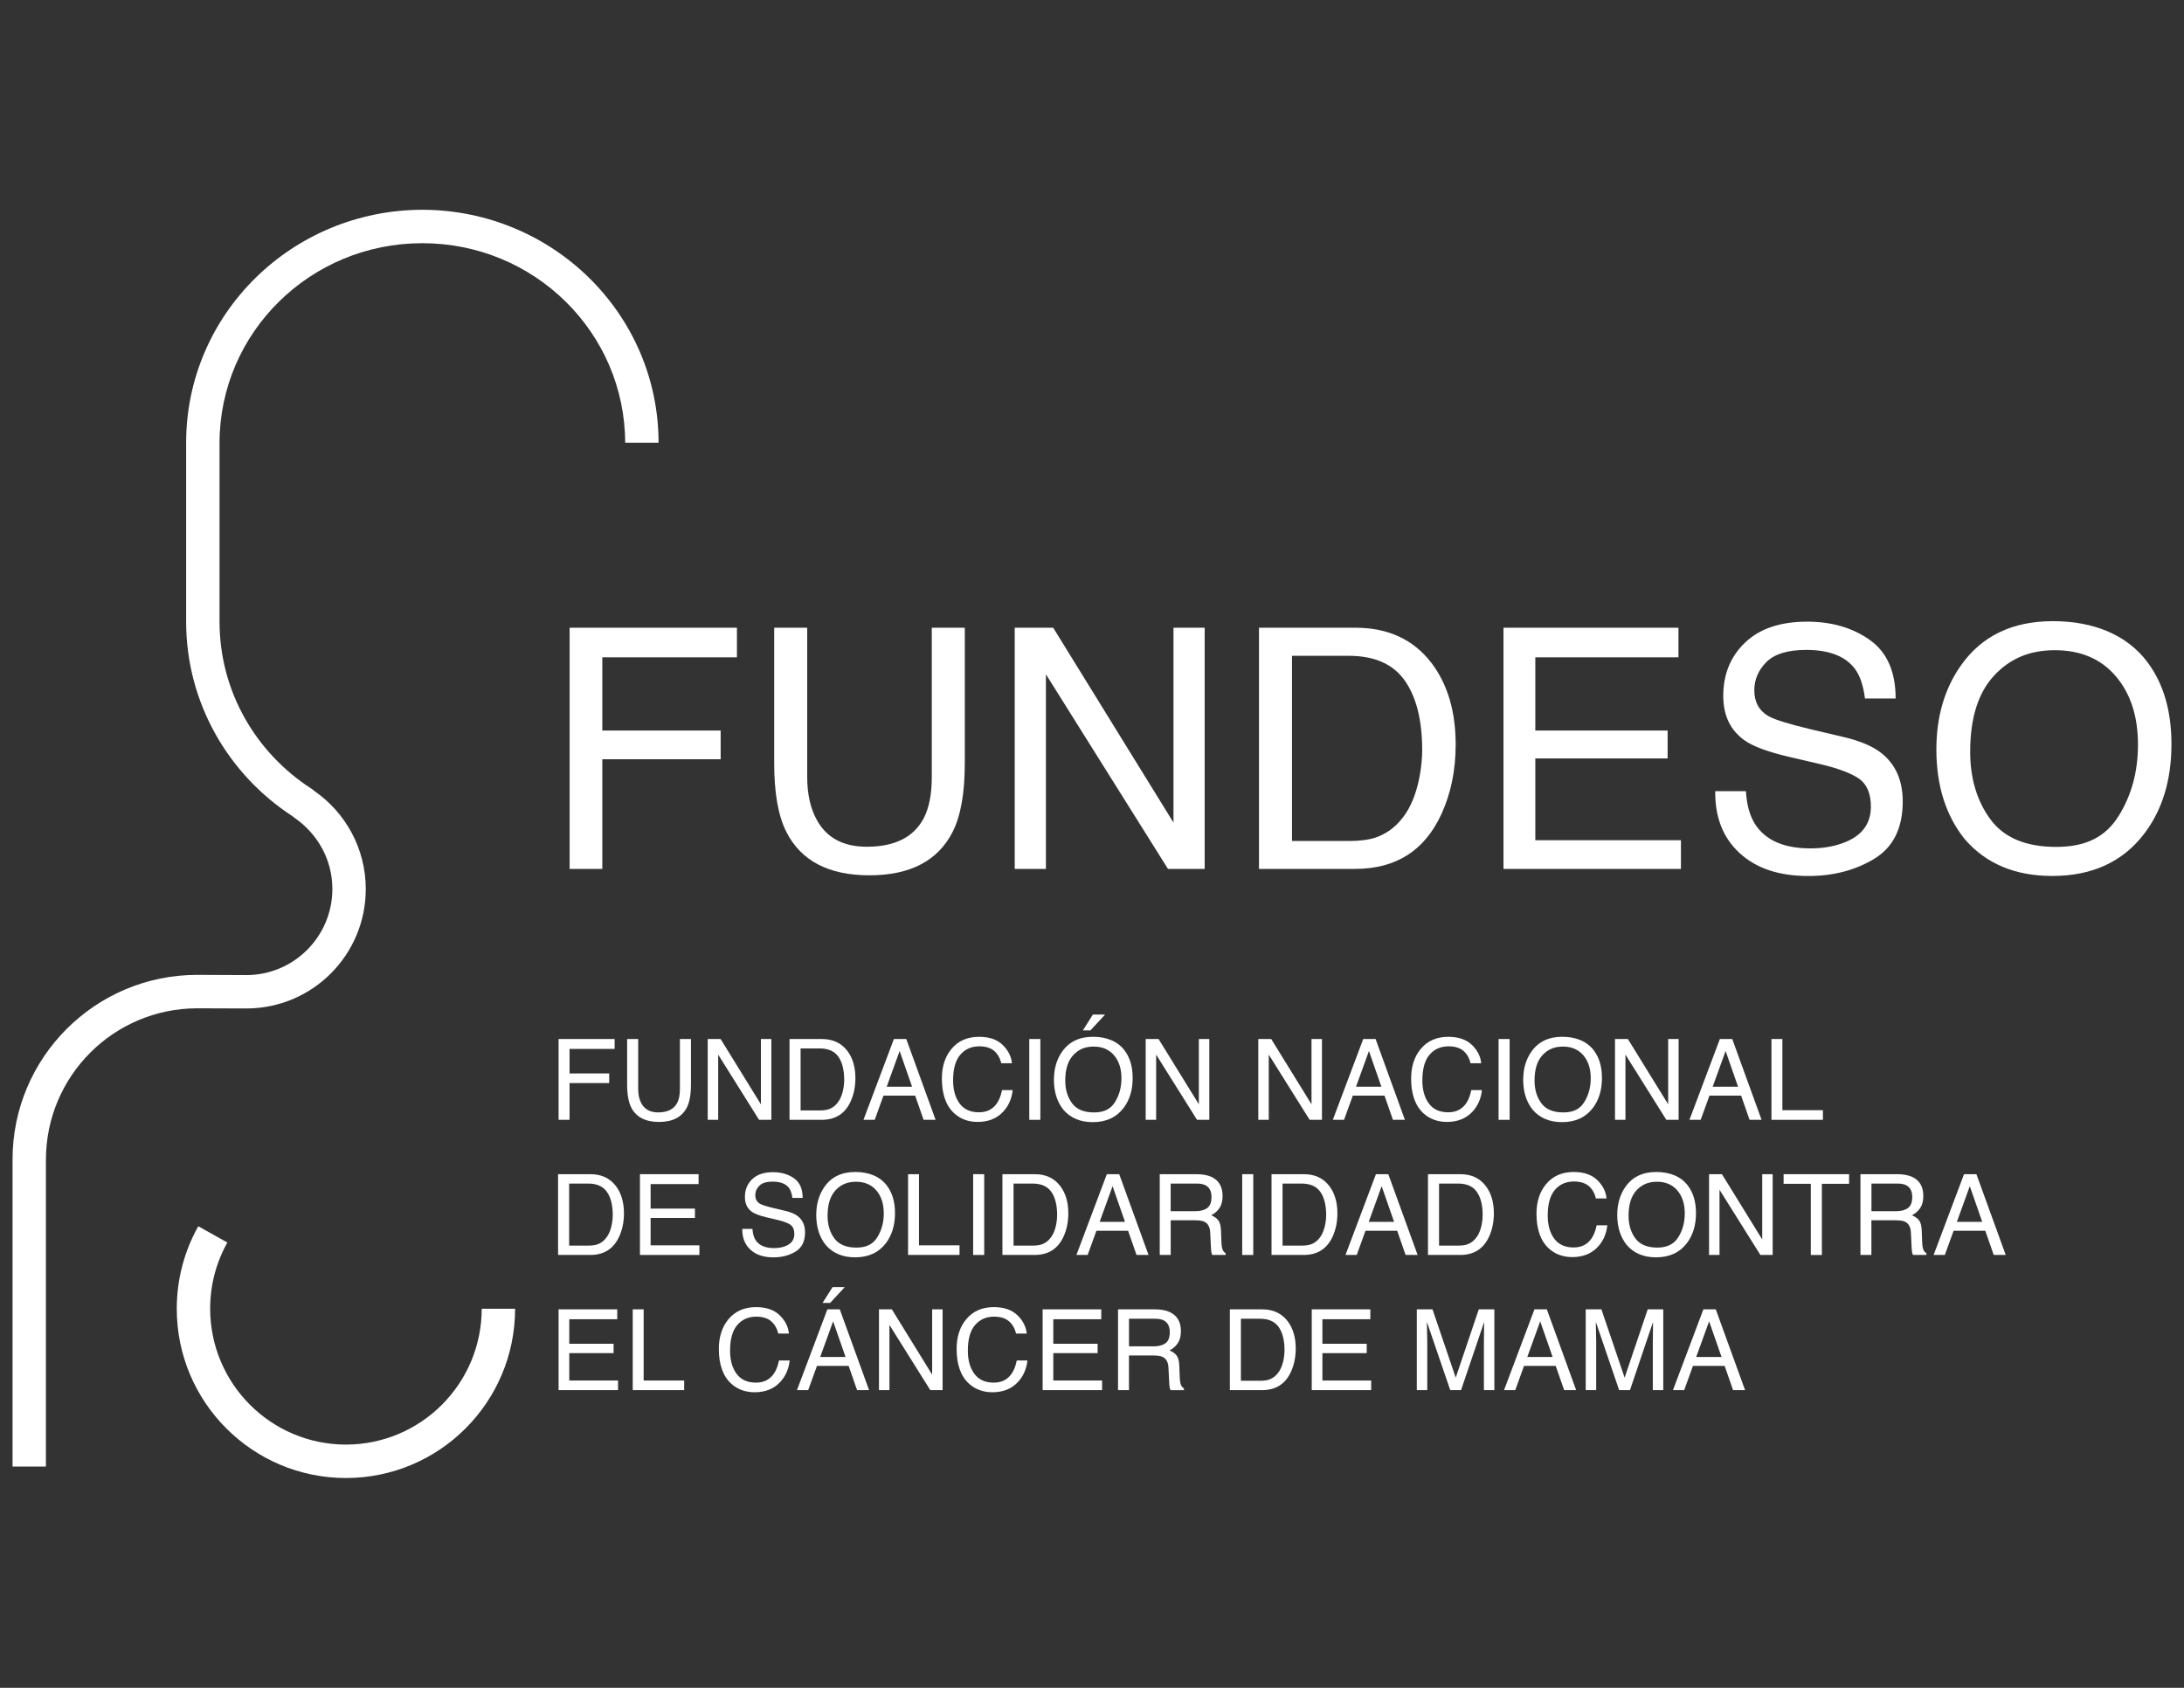 <svg xmlns="http://www.w3.org/2000/svg" id="Layer_1" data-name="Layer 1" viewBox="0 0 792 612"><rect x="0" y="0" width="792" height="612" fill="#333333" stroke="none"/><defs><style>      .cls-1 {        fill: #fff;      }    </style></defs><path class="cls-1" d="M4.55,531.75v-111.31c0-36.98,29.97-66.96,66.99-66.96h0l17.81.08c17.22-.03,31.15-13.96,31.18-31.19h0c0-10.64-5.32-20.01-13.76-25.87h0l-.77-.6c-23.16-15.07-38.5-41.04-38.5-70.51h0v-64.86c.01-46.72,38.4-84.37,85.65-84.47h0c47.25.09,85.64,37.75,85.67,84.47h-12.11c-.08-39.89-32.86-72.35-73.56-72.35h0c-40.69,0-73.47,32.46-73.54,72.35h0v64.86c0,25.34,13.21,47.61,33.31,60.58h0l.24.15.22.17.56.47c11.29,7.8,18.7,20.86,18.7,35.62h0c-.01,23.92-19.39,43.28-43.31,43.28h0l-17.83-.06c-30.29.05-54.79,24.54-54.85,54.85h0v111.31s-12.1,0-12.1,0h0Z"></path><path class="cls-1" d="M64.1,474.56c0-10.85,2.83-21.07,7.8-29.93h0l10.55,5.9c-3.98,7.1-6.24,15.28-6.24,24.02h0c.05,27.21,22.05,49.21,49.24,49.25h0c27.19-.04,49.2-22.05,49.24-49.25h12.1c0,33.89-27.46,61.35-61.34,61.37h0c-33.88-.02-61.34-27.48-61.35-61.37h0Z"></path><g><path class="cls-1" d="M206.58,227.61h60.66v10.72h-48.82v26.55h42.92v10.42h-42.92v39.77h-11.85v-87.45Z"></path><path class="cls-1" d="M292.72,227.61v54.06c0,6.35,1.2,11.63,3.6,15.83,3.56,6.35,9.56,9.52,18,9.52,10.12,0,17-3.43,20.64-10.3,1.96-3.73,2.94-8.75,2.94-15.06v-54.06h11.97v49.11c0,10.76-1.45,19.03-4.36,24.83-5.34,10.56-15.41,15.84-30.23,15.84s-24.87-5.28-30.17-15.84c-2.91-5.79-4.36-14.07-4.36-24.83v-49.11h11.97Z"></path><path class="cls-1" d="M367.97,227.61h13.96l43.62,70.66v-70.66h11.31v87.45h-13.31l-44.26-70.57v70.57h-11.31v-87.45Z"></path><path class="cls-1" d="M456.56,227.61h34.96c11.87,0,21.07,4.27,27.61,12.8,5.83,7.7,8.75,17.56,8.75,29.59,0,9.29-1.72,17.68-5.17,25.18-6.07,13.26-16.51,19.88-31.31,19.88h-34.84v-87.45ZM489.19,304.94c3.92,0,7.14-.42,9.66-1.25,4.5-1.55,8.19-4.52,11.06-8.93,2.29-3.53,3.94-8.06,4.95-13.57.59-3.29.88-6.35.88-9.17,0-10.84-2.1-19.25-6.31-25.24-4.21-5.99-10.99-8.99-20.35-8.99h-20.55v67.15h20.67Z"></path><path class="cls-1" d="M545.21,227.61h63.46v10.72h-51.91v26.55h47.98v10.12h-47.98v29.65h52.81v10.42h-64.35v-87.45Z"></path><path class="cls-1" d="M633.14,286.84c.27,4.96,1.39,8.99,3.38,12.09,3.79,5.79,10.46,8.69,20.02,8.69,4.28,0,8.18-.63,11.7-1.91,6.8-2.46,10.21-6.86,10.21-13.21,0-4.76-1.44-8.16-4.33-10.18-2.92-1.98-7.5-3.71-13.73-5.18l-11.48-2.68c-7.5-1.75-12.8-3.67-15.92-5.77-5.39-3.65-8.07-9.11-8.07-16.37,0-7.86,2.65-14.31,7.93-19.35,5.29-5.04,12.78-7.56,22.48-7.56,8.92,0,16.5,2.21,22.74,6.64,6.24,4.43,9.36,11.5,9.36,21.22h-11.13c-.57-4.68-1.79-8.28-3.65-10.77-3.46-4.57-9.34-6.85-17.64-6.85-6.7,0-11.51,1.47-14.44,4.4-2.93,2.94-4.39,6.35-4.39,10.24,0,4.29,1.73,7.42,5.19,9.41,2.27,1.27,7.4,2.86,15.4,4.76l11.88,2.8c5.73,1.35,10.15,3.2,13.27,5.54,5.38,4.09,8.08,10.02,8.08,17.8,0,9.68-3.43,16.61-10.31,20.78-6.87,4.17-14.85,6.25-23.95,6.25-10.61,0-18.91-2.78-24.91-8.33-6-5.52-8.94-13-8.82-22.44h11.13Z"></path><path class="cls-1" d="M778.76,240.11c5.79,7.74,8.69,17.64,8.69,29.71,0,13.06-3.31,23.91-9.94,32.56-7.78,10.16-18.87,15.24-33.28,15.24-13.45,0-24.03-4.44-31.73-13.33-6.87-8.57-10.3-19.41-10.3-32.51,0-11.83,2.93-21.95,8.81-30.36,7.54-10.8,18.69-16.19,33.46-16.19s26.87,4.96,34.29,14.88ZM768.31,295.85c4.66-7.49,7-16.1,7-25.83,0-10.29-2.69-18.57-8.07-24.85-5.38-6.28-12.73-9.41-22.06-9.41s-16.43,3.11-22.15,9.32c-5.72,6.22-8.57,15.38-8.57,27.5,0,9.69,2.45,17.87,7.35,24.52,4.9,6.65,12.85,9.98,23.84,9.98s17.99-3.74,22.65-11.23Z"></path></g><g><path class="cls-1" d="M202.57,376.74h20.32v3.59h-16.35v8.89h14.38v3.49h-14.38v13.32h-3.97v-29.3Z"></path><path class="cls-1" d="M231.43,376.74v18.11c0,2.13.4,3.9,1.21,5.31,1.19,2.13,3.2,3.19,6.03,3.19,3.39,0,5.69-1.15,6.91-3.45.66-1.25.98-2.93.98-5.05v-18.11h4.01v16.45c0,3.6-.49,6.38-1.46,8.32-1.79,3.54-5.16,5.3-10.12,5.3s-8.33-1.77-10.11-5.3c-.97-1.94-1.46-4.71-1.46-8.32v-16.45h4.01Z"></path><path class="cls-1" d="M256.64,376.74h4.68l14.61,23.67v-23.67h3.79v29.3h-4.46l-14.82-23.64v23.64h-3.79v-29.3Z"></path><path class="cls-1" d="M286.31,376.74h11.71c3.97,0,7.06,1.43,9.25,4.29,1.95,2.58,2.93,5.88,2.93,9.91,0,3.11-.58,5.92-1.73,8.44-2.03,4.44-5.53,6.66-10.49,6.66h-11.67v-29.3ZM297.24,402.64c1.31,0,2.39-.14,3.24-.42,1.51-.52,2.74-1.52,3.71-2.99.77-1.18,1.32-2.7,1.66-4.55.2-1.1.29-2.13.29-3.07,0-3.63-.71-6.45-2.11-8.45-1.41-2.01-3.68-3.01-6.82-3.01h-6.88v22.49h6.92Z"></path><path class="cls-1" d="M324.17,376.74h4.48l10.63,29.3h-4.35l-3.06-8.77h-11.49l-3.18,8.77h-4.07l11.03-29.3ZM330.75,394.03l-4.51-12.94-4.69,12.94h9.2Z"></path><path class="cls-1" d="M363.59,378.87c2.02,1.95,3.15,4.17,3.37,6.66h-3.87c-.43-1.89-1.29-3.38-2.57-4.49-1.29-1.1-3.09-1.65-5.41-1.65-2.83,0-5.12,1.01-6.87,3.04-1.74,2.03-2.61,5.14-2.61,9.33,0,3.43.79,6.22,2.36,8.35,1.57,2.14,3.92,3.2,7.04,3.2,2.87,0,5.06-1.12,6.56-3.37.8-1.18,1.39-2.74,1.78-4.67h3.87c-.34,3.09-1.47,5.67-3.39,7.76-2.3,2.51-5.4,3.77-9.31,3.77-3.36,0-6.19-1.03-8.47-3.09-3.01-2.73-4.51-6.94-4.51-12.63,0-4.32,1.13-7.87,3.39-10.63,2.44-3.01,5.81-4.51,10.11-4.51,3.67,0,6.51.98,8.54,2.93Z"></path><path class="cls-1" d="M373.26,376.74h4.01v29.3h-4.01v-29.3Z"></path><path class="cls-1" d="M407.84,380.92c1.94,2.59,2.91,5.91,2.91,9.95,0,4.37-1.11,8.01-3.33,10.91-2.6,3.4-6.32,5.1-11.15,5.1-4.5,0-8.05-1.49-10.63-4.47-2.3-2.87-3.45-6.5-3.45-10.89,0-3.96.98-7.35,2.95-10.17,2.53-3.61,6.26-5.42,11.21-5.42s9,1.66,11.49,4.98ZM404.34,399.6c1.56-2.51,2.34-5.39,2.34-8.65,0-3.45-.9-6.22-2.7-8.32-1.8-2.1-4.26-3.15-7.39-3.15s-5.5,1.04-7.42,3.12c-1.91,2.08-2.87,5.15-2.87,9.21,0,3.25.82,5.98,2.46,8.21,1.64,2.23,4.3,3.34,7.99,3.34s6.03-1.25,7.59-3.76ZM400.76,367.86l-5.33,5.76h-2.75l3.65-5.76h4.43Z"></path><path class="cls-1" d="M415.47,376.74h4.67l14.61,23.67v-23.67h3.79v29.3h-4.46l-14.82-23.64v23.64h-3.79v-29.3Z"></path><path class="cls-1" d="M456.32,376.74h4.67l14.61,23.67v-23.67h3.79v29.3h-4.46l-14.83-23.64v23.64h-3.79v-29.3Z"></path><path class="cls-1" d="M494.36,376.74h4.48l10.63,29.3h-4.34l-3.06-8.77h-11.49l-3.18,8.77h-4.07l11.03-29.3ZM500.94,394.03l-4.51-12.94-4.69,12.94h9.2Z"></path><path class="cls-1" d="M533.77,378.87c2.02,1.95,3.15,4.17,3.37,6.66h-3.87c-.43-1.89-1.29-3.38-2.57-4.49-1.29-1.1-3.09-1.65-5.42-1.65-2.83,0-5.12,1.01-6.87,3.04-1.74,2.03-2.61,5.14-2.61,9.33,0,3.43.79,6.22,2.36,8.35,1.57,2.14,3.92,3.2,7.04,3.2,2.87,0,5.06-1.12,6.56-3.37.8-1.18,1.39-2.74,1.78-4.67h3.87c-.34,3.09-1.47,5.67-3.39,7.76-2.3,2.51-5.4,3.77-9.3,3.77-3.37,0-6.19-1.03-8.48-3.09-3.01-2.73-4.51-6.94-4.51-12.63,0-4.32,1.13-7.87,3.39-10.63,2.44-3.01,5.81-4.51,10.11-4.51,3.66,0,6.51.98,8.54,2.93Z"></path><path class="cls-1" d="M543.44,376.74h4.01v29.3h-4.01v-29.3Z"></path><path class="cls-1" d="M578.02,380.92c1.94,2.59,2.91,5.91,2.91,9.95,0,4.37-1.11,8.01-3.33,10.91-2.61,3.4-6.32,5.1-11.15,5.1-4.51,0-8.05-1.49-10.63-4.47-2.3-2.87-3.45-6.5-3.45-10.89,0-3.96.98-7.35,2.95-10.17,2.53-3.61,6.26-5.42,11.21-5.42s9,1.66,11.49,4.98ZM574.52,399.6c1.56-2.51,2.34-5.39,2.34-8.65,0-3.45-.9-6.22-2.7-8.32-1.8-2.1-4.27-3.15-7.39-3.15s-5.5,1.04-7.42,3.12c-1.92,2.08-2.87,5.15-2.87,9.21,0,3.25.82,5.98,2.46,8.21,1.64,2.23,4.3,3.34,7.99,3.34s6.03-1.25,7.59-3.76Z"></path><path class="cls-1" d="M585.66,376.74h4.67l14.61,23.67v-23.67h3.79v29.3h-4.46l-14.82-23.64v23.64h-3.79v-29.3Z"></path><path class="cls-1" d="M623.7,376.74h4.48l10.63,29.3h-4.35l-3.06-8.77h-11.49l-3.18,8.77h-4.07l11.03-29.3ZM630.28,394.03l-4.51-12.94-4.69,12.94h9.2Z"></path><path class="cls-1" d="M642.39,376.74h3.97v25.81h14.7v3.49h-18.66v-29.3Z"></path><path class="cls-1" d="M202.38,425.75h11.71c3.98,0,7.06,1.43,9.25,4.29,1.95,2.58,2.93,5.88,2.93,9.91,0,3.11-.58,5.92-1.73,8.43-2.03,4.44-5.53,6.66-10.49,6.66h-11.67v-29.29ZM213.31,451.65c1.31,0,2.39-.14,3.24-.42,1.51-.52,2.74-1.52,3.71-2.99.77-1.18,1.32-2.7,1.66-4.55.19-1.1.29-2.13.29-3.07,0-3.63-.71-6.45-2.12-8.46-1.41-2.01-3.68-3.01-6.81-3.01h-6.88v22.5h6.92Z"></path><path class="cls-1" d="M232.07,425.75h21.26v3.59h-17.39v8.89h16.07v3.39h-16.07v9.93h17.69v3.49h-21.56v-29.29Z"></path><path class="cls-1" d="M272.87,445.59c.09,1.66.47,3.01,1.13,4.05,1.27,1.94,3.5,2.91,6.71,2.91,1.43,0,2.74-.21,3.92-.64,2.28-.83,3.42-2.3,3.42-4.43,0-1.6-.48-2.73-1.45-3.41-.98-.66-2.51-1.24-4.6-1.73l-3.84-.9c-2.51-.59-4.29-1.23-5.33-1.93-1.8-1.22-2.7-3.05-2.7-5.48,0-2.63.89-4.79,2.66-6.48,1.77-1.69,4.28-2.53,7.53-2.53,2.99,0,5.53.74,7.62,2.22,2.09,1.48,3.13,3.85,3.13,7.11h-3.73c-.19-1.57-.6-2.77-1.22-3.61-1.16-1.53-3.13-2.29-5.91-2.29-2.24,0-3.86.49-4.84,1.48-.98.98-1.47,2.13-1.47,3.43,0,1.43.58,2.48,1.74,3.15.76.43,2.48.96,5.16,1.6l3.98.94c1.92.45,3.4,1.07,4.45,1.85,1.8,1.37,2.71,3.36,2.71,5.96,0,3.24-1.15,5.56-3.45,6.96-2.3,1.4-4.98,2.09-8.02,2.09-3.55,0-6.34-.93-8.34-2.79-2.01-1.85-3-4.35-2.96-7.52h3.73Z"></path><path class="cls-1" d="M321.65,429.93c1.94,2.59,2.91,5.91,2.91,9.95,0,4.37-1.11,8.01-3.33,10.91-2.61,3.41-6.32,5.11-11.15,5.11-4.51,0-8.05-1.49-10.63-4.47-2.3-2.87-3.45-6.5-3.45-10.89,0-3.96.99-7.35,2.95-10.17,2.53-3.62,6.26-5.42,11.21-5.42s9,1.66,11.49,4.98ZM318.15,448.61c1.56-2.51,2.34-5.39,2.34-8.65,0-3.45-.9-6.22-2.7-8.32-1.8-2.1-4.27-3.15-7.39-3.15s-5.5,1.04-7.42,3.12c-1.92,2.08-2.87,5.15-2.87,9.21,0,3.25.82,5.99,2.46,8.21,1.64,2.23,4.3,3.34,7.99,3.34s6.03-1.25,7.59-3.76Z"></path><path class="cls-1" d="M329.29,425.75h3.97v25.8h14.7v3.49h-18.66v-29.29Z"></path><path class="cls-1" d="M352.9,425.75h4.01v29.29h-4.01v-29.29Z"></path><path class="cls-1" d="M363.52,425.75h11.71c3.97,0,7.06,1.43,9.25,4.29,1.96,2.58,2.93,5.88,2.93,9.91,0,3.11-.58,5.92-1.73,8.43-2.03,4.44-5.53,6.66-10.49,6.66h-11.67v-29.29ZM374.46,451.65c1.31,0,2.39-.14,3.24-.42,1.51-.52,2.74-1.52,3.71-2.99.77-1.18,1.32-2.7,1.66-4.55.19-1.1.29-2.13.29-3.07,0-3.63-.7-6.45-2.11-8.46-1.41-2.01-3.68-3.01-6.82-3.01h-6.88v22.5h6.92Z"></path><path class="cls-1" d="M401.39,425.75h4.48l10.63,29.29h-4.35l-3.06-8.77h-11.49l-3.18,8.77h-4.07l11.03-29.29ZM407.97,443.04l-4.51-12.94-4.69,12.94h9.2Z"></path><path class="cls-1" d="M420.56,425.75h13.32c2.2,0,4,.33,5.43.98,2.7,1.25,4.05,3.56,4.05,6.92,0,1.76-.36,3.19-1.09,4.31-.72,1.12-1.74,2.01-3.04,2.69,1.14.47,2.01,1.08,2.58,1.83.58.76.9,1.99.97,3.69l.14,3.93c.04,1.12.13,1.95.28,2.49.24.93.67,1.53,1.28,1.79v.66h-4.86c-.13-.25-.24-.58-.32-.98-.08-.4-.15-1.17-.2-2.31l-.24-4.89c-.09-1.91-.78-3.19-2.07-3.85-.74-.36-1.89-.54-3.47-.54h-8.78v12.56h-3.97v-29.29ZM433.45,439.17c1.81,0,3.24-.37,4.3-1.12,1.05-.75,1.58-2.09,1.58-4.03,0-2.09-.74-3.51-2.21-4.27-.79-.4-1.84-.6-3.16-.6h-9.43v10.01h8.92Z"></path><path class="cls-1" d="M450.47,425.75h4.01v29.29h-4.01v-29.29Z"></path><path class="cls-1" d="M461.1,425.75h11.71c3.97,0,7.06,1.43,9.25,4.29,1.95,2.58,2.93,5.88,2.93,9.91,0,3.11-.58,5.92-1.73,8.43-2.03,4.44-5.53,6.66-10.49,6.66h-11.67v-29.29ZM472.03,451.65c1.31,0,2.39-.14,3.24-.42,1.51-.52,2.74-1.52,3.7-2.99.77-1.18,1.32-2.7,1.66-4.55.2-1.1.29-2.13.29-3.07,0-3.63-.71-6.45-2.12-8.46-1.41-2.01-3.68-3.01-6.82-3.01h-6.88v22.5h6.92Z"></path><path class="cls-1" d="M498.97,425.75h4.48l10.63,29.29h-4.35l-3.06-8.77h-11.49l-3.18,8.77h-4.07l11.03-29.29ZM505.55,443.04l-4.51-12.94-4.69,12.94h9.2Z"></path><path class="cls-1" d="M517.84,425.75h11.71c3.98,0,7.06,1.43,9.25,4.29,1.96,2.58,2.93,5.88,2.93,9.91,0,3.11-.58,5.92-1.73,8.43-2.03,4.44-5.53,6.66-10.49,6.66h-11.67v-29.29ZM528.77,451.65c1.31,0,2.39-.14,3.24-.42,1.51-.52,2.74-1.52,3.71-2.99.77-1.18,1.32-2.7,1.66-4.55.2-1.1.29-2.13.29-3.07,0-3.63-.7-6.45-2.12-8.46-1.41-2.01-3.68-3.01-6.81-3.01h-6.88v22.5h6.92Z"></path><path class="cls-1" d="M579.22,427.88c2.02,1.95,3.15,4.18,3.37,6.66h-3.87c-.43-1.89-1.29-3.38-2.57-4.49-1.29-1.1-3.09-1.65-5.42-1.65-2.83,0-5.12,1.01-6.86,3.04-1.74,2.03-2.61,5.14-2.61,9.33,0,3.43.79,6.22,2.36,8.35,1.57,2.14,3.92,3.2,7.04,3.2,2.87,0,5.06-1.12,6.56-3.37.8-1.18,1.39-2.74,1.79-4.67h3.87c-.34,3.08-1.47,5.67-3.39,7.76-2.3,2.51-5.4,3.77-9.31,3.77-3.36,0-6.19-1.03-8.48-3.09-3.01-2.73-4.51-6.94-4.51-12.63,0-4.32,1.13-7.87,3.39-10.63,2.44-3.01,5.82-4.51,10.11-4.51,3.67,0,6.51.98,8.54,2.93Z"></path><path class="cls-1" d="M612.12,429.93c1.94,2.59,2.91,5.91,2.91,9.95,0,4.37-1.11,8.01-3.33,10.91-2.61,3.41-6.32,5.11-11.15,5.11-4.51,0-8.05-1.49-10.63-4.47-2.3-2.87-3.45-6.5-3.45-10.89,0-3.96.99-7.35,2.95-10.17,2.53-3.62,6.26-5.42,11.21-5.42s9,1.66,11.49,4.98ZM608.62,448.61c1.56-2.51,2.34-5.39,2.34-8.65,0-3.45-.9-6.22-2.7-8.32-1.8-2.1-4.26-3.15-7.39-3.15s-5.5,1.04-7.42,3.12c-1.92,2.08-2.87,5.15-2.87,9.21,0,3.25.82,5.99,2.46,8.21,1.64,2.23,4.31,3.34,7.99,3.34,3.49,0,6.02-1.25,7.59-3.76Z"></path><path class="cls-1" d="M619.76,425.75h4.68l14.61,23.67v-23.67h3.79v29.29h-4.46l-14.82-23.64v23.64h-3.79v-29.29Z"></path><path class="cls-1" d="M670.55,425.75v3.49h-9.87v25.81h-4.01v-25.81h-9.87v-3.49h23.75Z"></path><path class="cls-1" d="M674.68,425.75h13.32c2.19,0,4,.33,5.42.98,2.7,1.25,4.05,3.56,4.05,6.92,0,1.76-.36,3.19-1.09,4.31-.72,1.12-1.74,2.01-3.04,2.69,1.14.47,2,1.08,2.58,1.83.58.76.9,1.99.97,3.69l.14,3.93c.04,1.12.13,1.95.28,2.49.24.93.67,1.53,1.28,1.79v.66h-4.87c-.13-.25-.24-.58-.32-.98-.08-.4-.15-1.17-.2-2.31l-.24-4.89c-.09-1.91-.78-3.19-2.07-3.85-.74-.36-1.89-.54-3.47-.54h-8.78v12.56h-3.97v-29.29ZM687.57,439.17c1.81,0,3.24-.37,4.3-1.12,1.05-.75,1.58-2.09,1.58-4.03,0-2.09-.74-3.51-2.21-4.27-.79-.4-1.84-.6-3.16-.6h-9.42v10.01h8.92Z"></path><path class="cls-1" d="M712.24,425.75h4.48l10.63,29.29h-4.35l-3.06-8.77h-11.49l-3.18,8.77h-4.07l11.03-29.29ZM718.83,443.04l-4.51-12.94-4.69,12.94h9.2Z"></path><path class="cls-1" d="M202.57,474.76h21.26v3.59h-17.39v8.89h16.07v3.39h-16.07v9.93h17.69v3.49h-21.56v-29.29Z"></path><path class="cls-1" d="M229.44,474.76h3.97v25.8h14.7v3.49h-18.66v-29.29Z"></path><path class="cls-1" d="M282.72,476.89c2.02,1.95,3.15,4.18,3.37,6.66h-3.87c-.43-1.88-1.29-3.38-2.58-4.48-1.29-1.11-3.09-1.66-5.41-1.66-2.83,0-5.12,1.01-6.87,3.04-1.74,2.03-2.61,5.14-2.61,9.33,0,3.43.79,6.22,2.36,8.35,1.57,2.14,3.92,3.2,7.04,3.2,2.87,0,5.06-1.12,6.56-3.37.8-1.18,1.39-2.74,1.79-4.67h3.87c-.34,3.08-1.47,5.67-3.39,7.76-2.3,2.51-5.4,3.77-9.31,3.77-3.36,0-6.19-1.03-8.48-3.09-3.01-2.73-4.51-6.94-4.51-12.63,0-4.32,1.13-7.87,3.39-10.64,2.44-3,5.81-4.51,10.11-4.51,3.67,0,6.51.98,8.54,2.93Z"></path><path class="cls-1" d="M300.05,474.76h4.48l10.63,29.29h-4.35l-3.06-8.78h-11.49l-3.18,8.78h-4.07l11.03-29.29ZM306.63,492.04l-4.51-12.94-4.69,12.94h9.2ZM306.35,466.68l-5.32,5.76h-2.75l3.65-5.76h4.43Z"></path><path class="cls-1" d="M318.74,474.76h4.68l14.61,23.67v-23.67h3.79v29.29h-4.46l-14.82-23.64v23.64h-3.79v-29.29Z"></path><path class="cls-1" d="M368.95,476.89c2.02,1.95,3.15,4.18,3.37,6.66h-3.87c-.43-1.88-1.29-3.38-2.58-4.48-1.29-1.11-3.09-1.66-5.41-1.66-2.83,0-5.12,1.01-6.87,3.04-1.74,2.03-2.61,5.14-2.61,9.33,0,3.43.79,6.22,2.36,8.35,1.57,2.14,3.92,3.2,7.04,3.2,2.87,0,5.06-1.12,6.56-3.37.8-1.18,1.39-2.74,1.78-4.67h3.87c-.34,3.08-1.47,5.67-3.39,7.76-2.3,2.51-5.4,3.77-9.3,3.77-3.36,0-6.19-1.03-8.48-3.09-3.01-2.73-4.51-6.94-4.51-12.63,0-4.32,1.13-7.87,3.39-10.64,2.44-3,5.81-4.51,10.11-4.51,3.67,0,6.51.98,8.53,2.93Z"></path><path class="cls-1" d="M378.1,474.76h21.26v3.59h-17.39v8.89h16.07v3.39h-16.07v9.93h17.69v3.49h-21.56v-29.29Z"></path><path class="cls-1" d="M405.44,474.76h13.32c2.19,0,4,.32,5.42.98,2.7,1.25,4.06,3.56,4.06,6.92,0,1.76-.36,3.19-1.09,4.31-.73,1.12-1.74,2.01-3.04,2.69,1.14.47,2,1.08,2.58,1.83.58.76.9,1.99.97,3.69l.14,3.93c.04,1.12.13,1.95.28,2.49.24.93.66,1.53,1.27,1.8v.66h-4.86c-.14-.25-.24-.58-.32-.98-.08-.4-.14-1.17-.2-2.31l-.24-4.89c-.09-1.91-.78-3.2-2.07-3.85-.74-.36-1.89-.54-3.47-.54h-8.78v12.56h-3.97v-29.29ZM418.33,488.18c1.81,0,3.24-.37,4.3-1.12,1.05-.74,1.58-2.09,1.58-4.03,0-2.09-.74-3.51-2.21-4.27-.79-.4-1.84-.6-3.16-.6h-9.42v10.01h8.92Z"></path><path class="cls-1" d="M445.99,474.76h11.71c3.98,0,7.06,1.43,9.25,4.29,1.95,2.58,2.93,5.88,2.93,9.91,0,3.11-.58,5.92-1.73,8.44-2.03,4.44-5.53,6.66-10.49,6.66h-11.67v-29.29ZM456.92,500.66c1.31,0,2.39-.14,3.24-.42,1.51-.52,2.74-1.52,3.71-2.99.77-1.18,1.32-2.7,1.66-4.55.19-1.11.29-2.13.29-3.07,0-3.63-.71-6.45-2.12-8.46-1.41-2.01-3.68-3.01-6.82-3.01h-6.88v22.49h6.92Z"></path><path class="cls-1" d="M475.68,474.76h21.26v3.59h-17.39v8.89h16.07v3.39h-16.07v9.93h17.69v3.49h-21.55v-29.29Z"></path><path class="cls-1" d="M513.79,474.76h5.69l8.42,24.77,8.36-24.77h5.65v29.29h-3.79v-17.29c0-.6.01-1.59.04-2.97.03-1.38.04-2.86.04-4.45l-8.36,24.71h-3.93l-8.45-24.71v.9c0,.72.02,1.81.06,3.28.04,1.47.06,2.55.06,3.24v17.29h-3.79v-29.29Z"></path><path class="cls-1" d="M556.46,474.76h4.48l10.63,29.29h-4.35l-3.06-8.78h-11.49l-3.18,8.78h-4.07l11.03-29.29ZM563.04,492.04l-4.51-12.94-4.68,12.94h9.19Z"></path><path class="cls-1" d="M575.05,474.76h5.68l8.42,24.77,8.37-24.77h5.64v29.29h-3.79v-17.29c0-.6.01-1.59.04-2.97.02-1.38.04-2.86.04-4.45l-8.36,24.71h-3.93l-8.44-24.71v.9c0,.72.02,1.81.06,3.28.04,1.47.06,2.55.06,3.24v17.29h-3.79v-29.29Z"></path><path class="cls-1" d="M617.72,474.76h4.48l10.63,29.29h-4.35l-3.06-8.78h-11.49l-3.18,8.78h-4.07l11.03-29.29ZM624.3,492.04l-4.51-12.94-4.69,12.94h9.19Z"></path></g></svg>